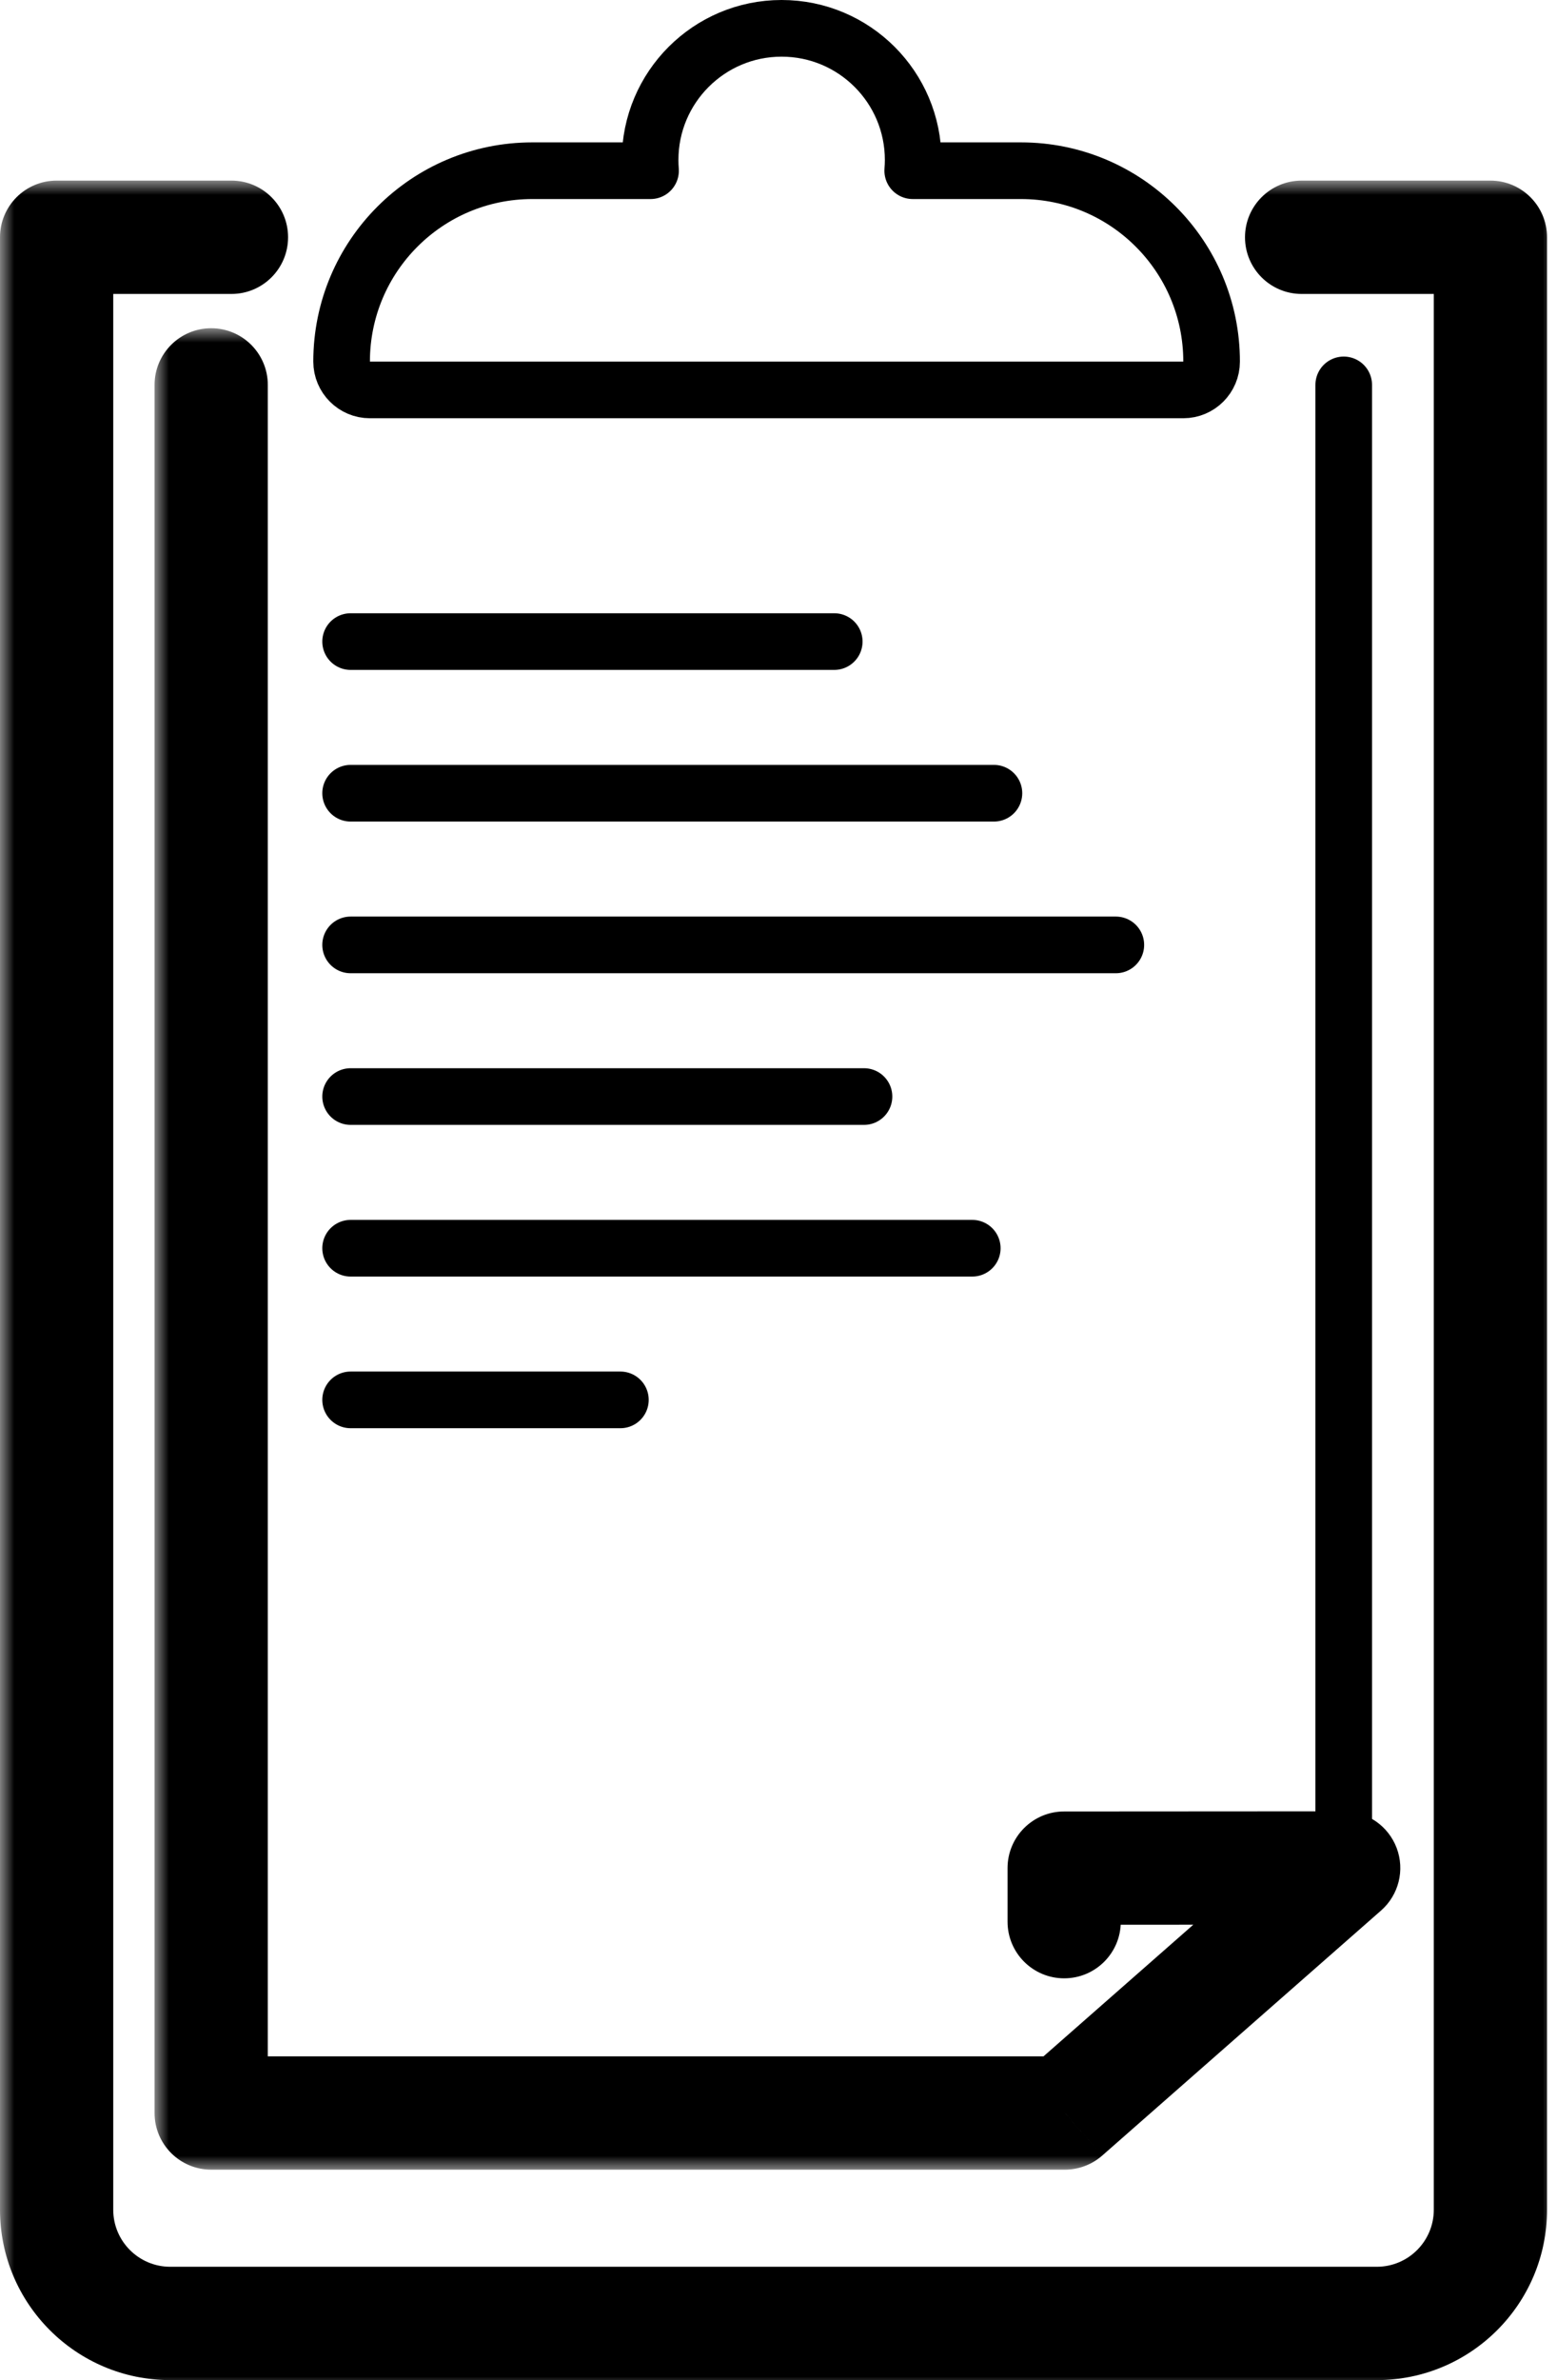 <svg width="55" height="84" viewBox="0 0 55 84" fill="none" xmlns="http://www.w3.org/2000/svg">
<mask id="path-1-outside-1" maskUnits="userSpaceOnUse" x="0" y="6.374" width="55" height="78" fill="black">
<rect fill="white" y="6.374" width="55" height="78"/>
<path d="M45.979 8.374H52.648V77.986C52.648 80.203 50.85 82 48.633 82H6.014C3.797 82 2 80.203 2 77.986V8.374H8.176"/>
</mask>
<path d="M45.979 6.374C44.874 6.374 43.979 7.27 43.979 8.374C43.979 9.479 44.874 10.374 45.979 10.374V6.374ZM52.648 8.374H54.648C54.648 7.27 53.752 6.374 52.648 6.374V8.374ZM2 8.374V6.374C0.895 6.374 0 7.27 0 8.374H2ZM8.176 10.374C9.281 10.374 10.176 9.479 10.176 8.374C10.176 7.27 9.281 6.374 8.176 6.374V10.374ZM45.979 10.374H52.648V6.374H45.979V10.374ZM50.648 8.374V77.986H54.648V8.374H50.648ZM50.648 77.986C50.648 79.098 49.746 80 48.633 80V84C51.955 84 54.648 81.307 54.648 77.986H50.648ZM48.633 80H6.014V84H48.633V80ZM6.014 80C4.902 80 4 79.098 4 77.986H0C0 81.307 2.693 84 6.014 84V80ZM4 77.986V8.374H0V77.986H4ZM2 10.374H8.176V6.374H2V10.374Z" fill="black" mask="url(#path-1-outside-1)"/>
<path d="M47.466 13.584V65.925" stroke="black" stroke-width="2" stroke-miterlimit="10" stroke-linecap="round" stroke-linejoin="round"/>
<mask id="path-4-outside-2" maskUnits="userSpaceOnUse" x="5.46" y="11.584" width="45" height="65" fill="black">
<rect fill="white" x="5.46" y="11.584" width="45" height="65"/>
<path d="M37.591 67.82V65.93L47.464 65.925L37.615 74.573H7.46V13.584"/>
</mask>
<path d="M35.591 67.82C35.591 68.925 36.486 69.82 37.591 69.82C38.696 69.82 39.591 68.925 39.591 67.82H35.591ZM37.591 65.93L37.59 63.931C36.486 63.931 35.591 64.826 35.591 65.93H37.591ZM47.464 65.925L48.784 67.428C49.41 66.879 49.63 65.999 49.336 65.22C49.042 64.441 48.296 63.925 47.463 63.925L47.464 65.925ZM37.615 74.573V76.573C38.101 76.573 38.57 76.396 38.935 76.076L37.615 74.573ZM7.46 74.573H5.46C5.46 75.677 6.355 76.573 7.46 76.573V74.573ZM9.46 13.584C9.46 12.48 8.564 11.584 7.46 11.584C6.355 11.584 5.46 12.48 5.46 13.584H9.46ZM39.591 67.82V65.93H35.591V67.82H39.591ZM37.592 67.93L47.465 67.925L47.463 63.925L37.59 63.931L37.592 67.93ZM46.145 64.422L36.296 73.07L38.935 76.076L48.784 67.428L46.145 64.422ZM37.615 72.573H7.46V76.573H37.615V72.573ZM9.46 74.573V13.584H5.46V74.573H9.46Z" fill="black" mask="url(#path-4-outside-2)"/>
<path d="M12.385 22.643H29.469" stroke="black" stroke-width="2" stroke-miterlimit="10" stroke-linecap="round" stroke-linejoin="round"/>
<path d="M12.385 27.995H35.11" stroke="black" stroke-width="2" stroke-miterlimit="10" stroke-linecap="round" stroke-linejoin="round"/>
<path d="M12.385 33.348H39.416" stroke="black" stroke-width="2" stroke-miterlimit="10" stroke-linecap="round" stroke-linejoin="round"/>
<path d="M12.385 38.7H30.52" stroke="black" stroke-width="2" stroke-miterlimit="10" stroke-linecap="round" stroke-linejoin="round"/>
<path d="M12.385 44.053H34.345" stroke="black" stroke-width="2" stroke-miterlimit="10" stroke-linecap="round" stroke-linejoin="round"/>
<path d="M12.385 49.405H21.915" stroke="black" stroke-width="2" stroke-miterlimit="10" stroke-linecap="round" stroke-linejoin="round"/>
<path d="M36.064 6.025H32.241C32.251 5.9 32.257 5.774 32.257 5.646C32.257 3.08 30.176 1 27.61 1C25.045 1 22.965 3.08 22.965 5.646C22.965 5.774 22.97 5.9 22.98 6.025H18.803C15.083 6.025 12.067 9.041 12.067 12.761C12.067 13.313 12.515 13.761 13.067 13.761H41.799C42.352 13.761 42.799 13.313 42.799 12.761C42.799 9.041 39.784 6.025 36.064 6.025Z" stroke="black" stroke-width="2" stroke-miterlimit="10" stroke-linecap="round" stroke-linejoin="round"/>
</svg>
